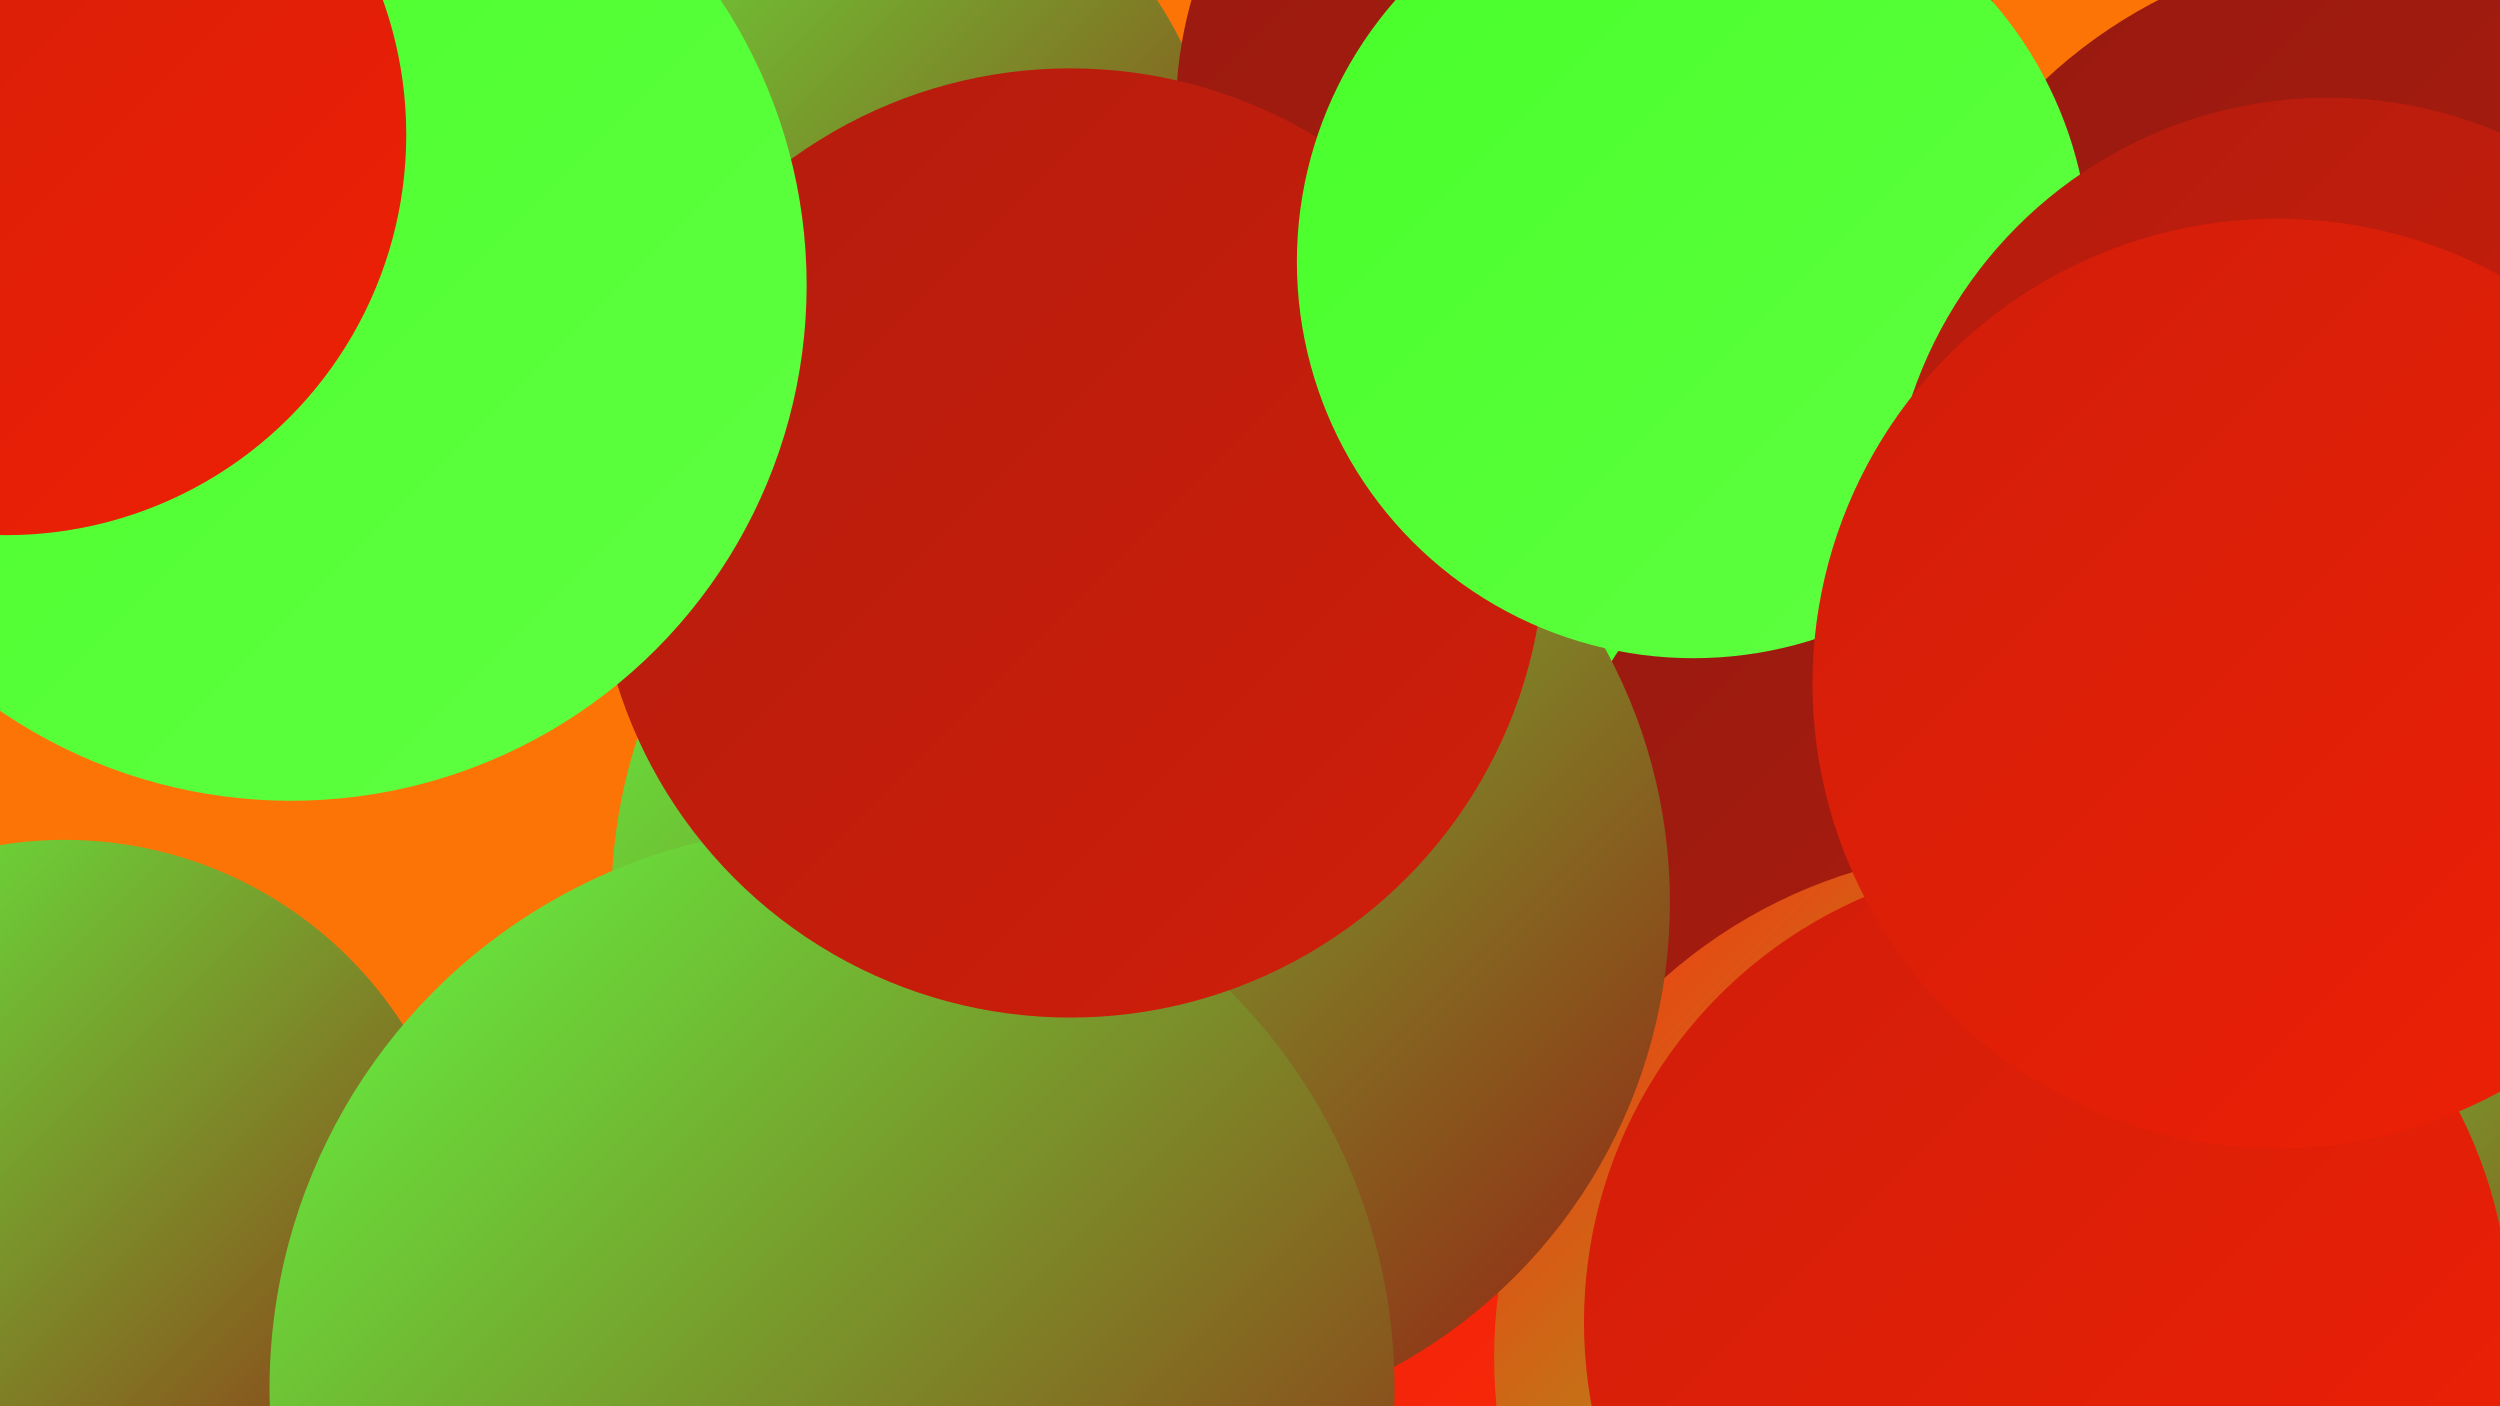 <?xml version="1.0" encoding="UTF-8"?><svg width="1280" height="720" xmlns="http://www.w3.org/2000/svg"><defs><linearGradient id="grad0" x1="0%" y1="0%" x2="100%" y2="100%"><stop offset="0%" style="stop-color:#971a10;stop-opacity:1" /><stop offset="100%" style="stop-color:#b31c0e;stop-opacity:1" /></linearGradient><linearGradient id="grad1" x1="0%" y1="0%" x2="100%" y2="100%"><stop offset="0%" style="stop-color:#b31c0e;stop-opacity:1" /><stop offset="100%" style="stop-color:#d01e0a;stop-opacity:1" /></linearGradient><linearGradient id="grad2" x1="0%" y1="0%" x2="100%" y2="100%"><stop offset="0%" style="stop-color:#d01e0a;stop-opacity:1" /><stop offset="100%" style="stop-color:#ef2005;stop-opacity:1" /></linearGradient><linearGradient id="grad3" x1="0%" y1="0%" x2="100%" y2="100%"><stop offset="0%" style="stop-color:#ef2005;stop-opacity:1" /><stop offset="100%" style="stop-color:#ff2e0f;stop-opacity:1" /></linearGradient><linearGradient id="grad4" x1="0%" y1="0%" x2="100%" y2="100%"><stop offset="0%" style="stop-color:#ff2e0f;stop-opacity:1" /><stop offset="100%" style="stop-color:#47ff29;stop-opacity:1" /></linearGradient><linearGradient id="grad5" x1="0%" y1="0%" x2="100%" y2="100%"><stop offset="0%" style="stop-color:#47ff29;stop-opacity:1" /><stop offset="100%" style="stop-color:#60ff42;stop-opacity:1" /></linearGradient><linearGradient id="grad6" x1="0%" y1="0%" x2="100%" y2="100%"><stop offset="0%" style="stop-color:#60ff42;stop-opacity:1" /><stop offset="100%" style="stop-color:#971a10;stop-opacity:1" /></linearGradient></defs><rect width="1280" height="720" fill="#fc7406" /><circle cx="995" cy="445" r="283" fill="url(#grad5)" /><circle cx="1061" cy="303" r="225" fill="url(#grad5)" /><circle cx="930" cy="638" r="279" fill="url(#grad3)" /><circle cx="983" cy="437" r="186" fill="url(#grad0)" /><circle cx="415" cy="116" r="212" fill="url(#grad6)" /><circle cx="815" cy="58" r="213" fill="url(#grad0)" /><circle cx="33" cy="636" r="206" fill="url(#grad6)" /><circle cx="1025" cy="695" r="260" fill="url(#grad4)" /><circle cx="1280" cy="340" r="188" fill="url(#grad0)" /><circle cx="1221" cy="226" r="254" fill="url(#grad0)" /><circle cx="584" cy="462" r="271" fill="url(#grad6)" /><circle cx="426" cy="711" r="288" fill="url(#grad6)" /><circle cx="548" cy="278" r="243" fill="url(#grad1)" /><circle cx="1172" cy="652" r="212" fill="url(#grad6)" /><circle cx="1048" cy="677" r="237" fill="url(#grad2)" /><circle cx="867" cy="134" r="203" fill="url(#grad5)" /><circle cx="149" cy="146" r="264" fill="url(#grad5)" /><circle cx="3" cy="69" r="205" fill="url(#grad2)" /><circle cx="1192" cy="275" r="225" fill="url(#grad1)" /><circle cx="1166" cy="350" r="238" fill="url(#grad2)" /></svg>